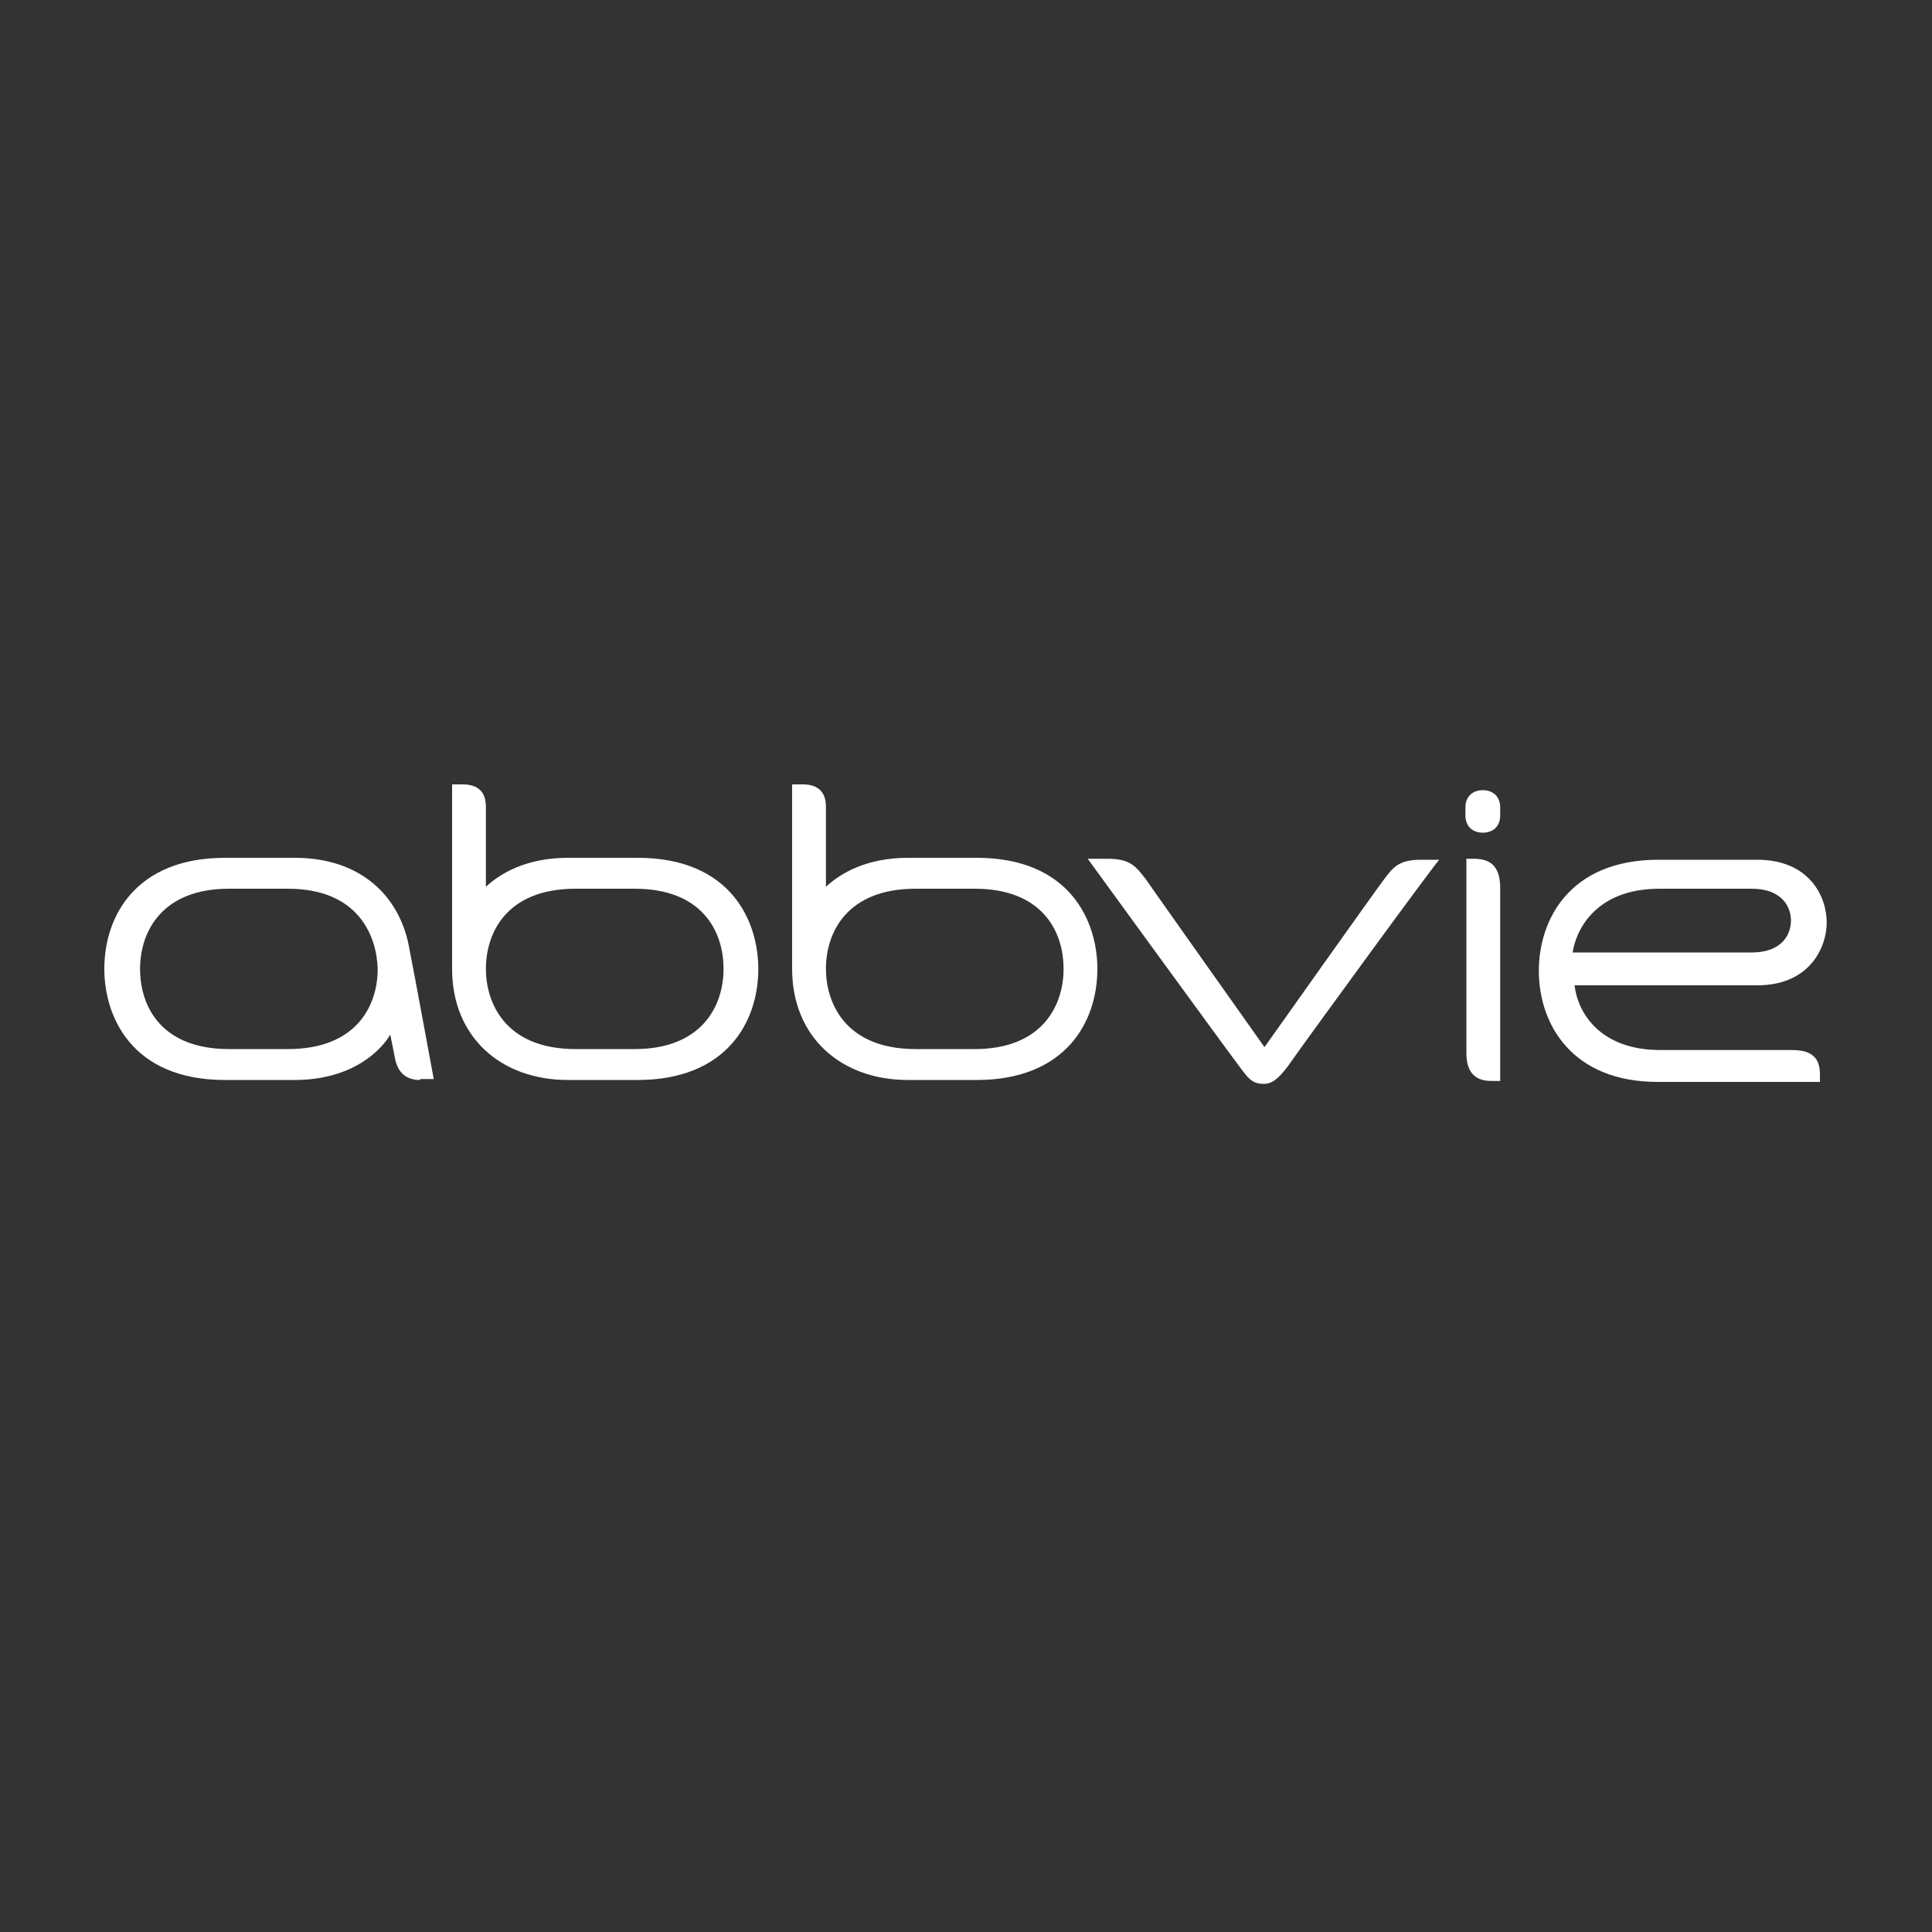 <svg version="1.1" id="Ebene_1" xmlns="http://www.w3.org/2000/svg" x="0" y="0" viewBox="0 0 200 200" xml:space="preserve"><rect x="0" y="0" width="200" height="200" fill="#333333" stroke="none"/><style type="text/css">.st0{fill:#fff}</style><path class="st0" d="M94.8 108.6h6.1c6.9 0 9.2-4.4 9.2-8.3 0-4-2.3-8.3-9.2-8.3h-6.1c-7.2 0-9.3 4.6-9.3 8.3 0 3.4 1.9 8.3 9.3 8.3m-9.3-16.8c1.5-1.4 4.2-3 8.5-3h7.1c9.7 0 12.5 6.6 12.5 11.5 0 5.5-3.3 11.5-12.5 11.5H94c-7 0-12-4.5-12-11.5V81.2h1.1c1.6 0 2.4.8 2.4 2.3v8.3zm-25.9 16.8h6.1c6.9 0 9.2-4.4 9.2-8.3 0-4-2.3-8.3-9.2-8.3h-6.1c-7.2 0-9.3 4.6-9.3 8.3 0 3.4 1.9 8.3 9.3 8.3m-9.3-16.8c1.5-1.4 4.2-3 8.5-3H66c9.7 0 12.5 6.6 12.5 11.5 0 5.5-3.3 11.5-12.5 11.5h-7.2c-7 0-12-4.5-12-11.5V81.2h1.1c1.6 0 2.4.8 2.4 2.3v8.3zm101.5-2.9h.8c1.6 0 2.7.7 2.7 3v20h-.9c-1.8 0-2.6-1-2.6-2.9V88.9zm1.7-2.7c1 0 1.8-.6 1.8-1.8v-.8c0-1.2-.8-1.8-1.8-1.8s-1.8.6-1.8 1.8v.8c0 1.2.8 1.8 1.8 1.8M29.8 92h-6.1c-6.9 0-9.2 4.4-9.2 8.3 0 4 2.3 8.3 9.2 8.3h6.1c7.2 0 9.3-4.6 9.3-8.3C39 97 37.2 92 29.8 92m13.7 19.8c-1.4 0-2.3-.7-2.6-2.2l-.5-2.5c-.8 1.4-3.7 4.7-9.9 4.7h-7.2c-9.7 0-12.5-6.6-12.5-11.5 0-5.5 3.3-11.5 12.5-11.5h7.2c7 0 10.8 4.1 11.8 9 .8 4.1 2.6 13.9 2.6 13.9h-1.4zm89.8-1.4c-1 1.3-1.6 1.8-2.5 1.8-1.2 0-1.6-.6-2.5-1.8-2.1-2.8-15.7-21.5-15.7-21.5h2.1c2.3 0 2.9.8 3.9 2.1.4.6 12.3 17.4 12.3 17.4s11.9-16.8 12.4-17.4c.9-1.2 1.5-2 3.8-2h1.9c-.1-.1-14.1 19.1-15.7 21.4M171.8 92h9.5c3.3 0 4.1 2 4.1 3.3 0 1.2-.7 3.3-4.1 3.3h-18.5c.3-2.1 2.2-6.6 9-6.6m16.6 19.2c0-1.9-1.1-2.5-2.9-2.5h-13.6c-6.4 0-8.6-4-8.9-6.7h18.9c5.5 0 7.2-4 7.2-6.5 0-2.7-1.8-6.5-7.2-6.5h-10.2c-9.3 0-12.4 6.3-12.4 11.5 0 5.6 3.5 11.5 12.3 11.5h16.8v-.8zm-93.6-2.6h6.1c6.9 0 9.2-4.4 9.2-8.3 0-4-2.3-8.3-9.2-8.3h-6.1c-7.2 0-9.3 4.6-9.3 8.3 0 3.4 1.9 8.3 9.3 8.3m-9.3-16.8c1.5-1.4 4.2-3 8.5-3h7.1c9.7 0 12.5 6.6 12.5 11.5 0 5.5-3.3 11.5-12.5 11.5H94c-7 0-12-4.5-12-11.5V81.2h1.1c1.6 0 2.4.8 2.4 2.3v8.3zm-25.9 16.8h6.1c6.9 0 9.2-4.4 9.2-8.3 0-4-2.3-8.3-9.2-8.3h-6.1c-7.2 0-9.3 4.6-9.3 8.3 0 3.4 1.9 8.3 9.3 8.3m-9.3-16.8c1.5-1.4 4.2-3 8.5-3H66c9.7 0 12.5 6.6 12.5 11.5 0 5.5-3.3 11.5-12.5 11.5h-7.2c-7 0-12-4.5-12-11.5V81.2h1.1c1.6 0 2.4.8 2.4 2.3v8.3zm101.5-2.9h.8c1.6 0 2.7.7 2.7 3v20h-.9c-1.8 0-2.6-1-2.6-2.9V88.9zm1.7-2.7c1 0 1.8-.6 1.8-1.8v-.8c0-1.2-.8-1.8-1.8-1.8s-1.8.6-1.8 1.8v.8c0 1.2.8 1.8 1.8 1.8M29.8 92h-6.1c-6.9 0-9.2 4.4-9.2 8.3 0 4 2.3 8.3 9.2 8.3h6.1c7.2 0 9.3-4.6 9.3-8.3C39 97 37.2 92 29.8 92m13.7 19.8c-1.4 0-2.3-.7-2.6-2.2l-.5-2.5c-.8 1.4-3.7 4.7-9.9 4.7h-7.2c-9.7 0-12.5-6.6-12.5-11.5 0-5.5 3.3-11.5 12.5-11.5h7.2c7 0 10.8 4.1 11.8 9 .8 4.1 2.6 13.9 2.6 13.9h-1.4zm89.8-1.4c-1 1.3-1.6 1.8-2.5 1.8-1.2 0-1.6-.6-2.5-1.8-2.1-2.8-15.7-21.5-15.7-21.5h2.1c2.3 0 2.9.8 3.9 2.1.4.6 12.3 17.4 12.3 17.4s11.9-16.8 12.4-17.4c.9-1.2 1.5-2 3.8-2h1.9c-.1-.1-14.1 19.1-15.7 21.4M171.8 92h9.5c3.3 0 4.1 2 4.1 3.3 0 1.2-.7 3.3-4.1 3.3h-18.5c.3-2.1 2.2-6.6 9-6.6m16.6 19.2c0-1.9-1.1-2.5-2.9-2.5h-13.6c-6.4 0-8.6-4-8.9-6.7h18.9c5.5 0 7.2-4 7.2-6.5 0-2.7-1.8-6.5-7.2-6.5h-10.2c-9.3 0-12.4 6.3-12.4 11.5 0 5.6 3.5 11.5 12.3 11.5h16.8v-.8z"/></svg>